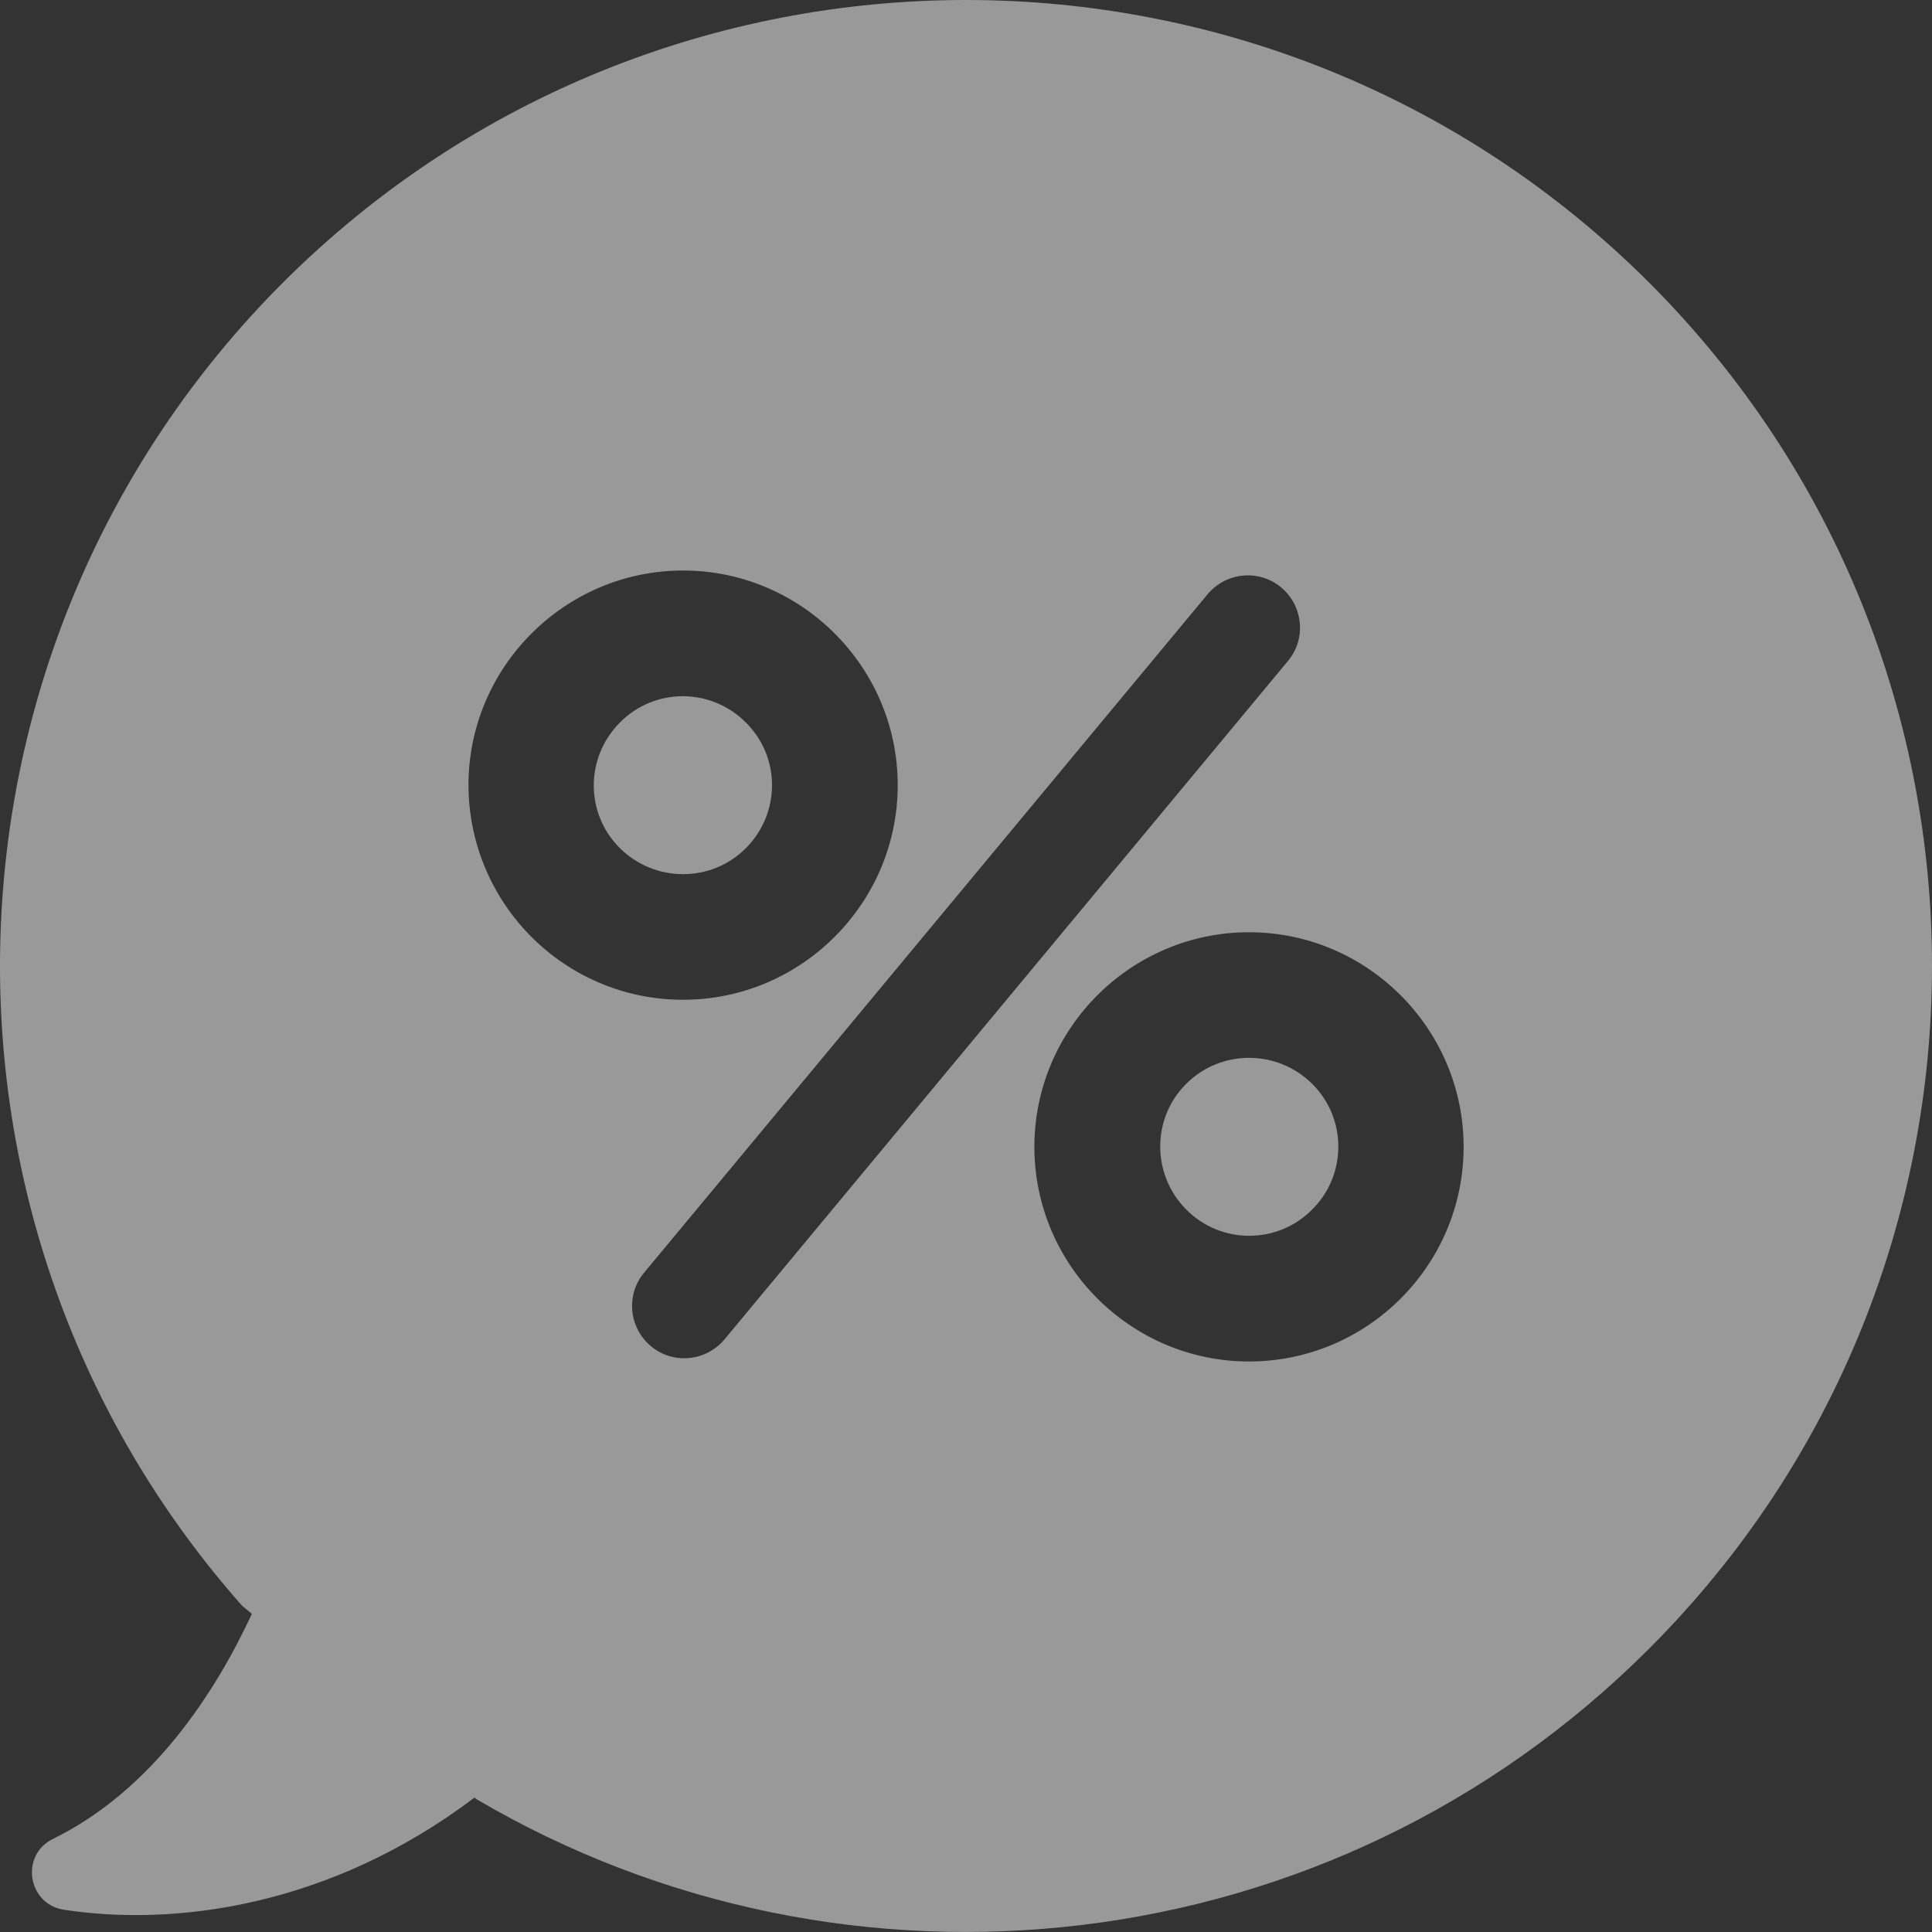 <?xml version="1.0" encoding="UTF-8"?> <svg xmlns="http://www.w3.org/2000/svg" width="168" height="168" viewBox="0 0 168 168" fill="none"><rect x="0" y="0" width="168" height="168" fill="#333333" stroke="none"/> <path d="M64.852 62.821C61.811 59.78 56.919 59.78 53.913 62.821C50.872 65.862 50.872 70.754 53.913 73.76C56.953 76.766 61.846 76.766 64.852 73.76C67.892 70.719 67.892 65.827 64.852 62.821Z" fill="white" fill-opacity="0.5"></path> <path d="M103.156 94.24C100.116 97.246 100.151 102.174 103.156 105.18C106.162 108.22 111.09 108.22 114.095 105.18C117.136 102.174 117.136 97.246 114.095 94.24C111.055 91.235 106.162 91.235 103.156 94.24Z" fill="white" fill-opacity="0.5"></path> <path d="M143.418 24.587C110.6 -8.196 57.408 -8.196 24.59 24.587C-6.969 56.181 -8.157 106.647 21.061 139.639L21.899 140.338C18.719 147.188 13.267 155.646 4.6 159.91C1.734 161.308 2.398 165.572 5.543 166.061C15.014 167.529 28.61 165.886 41.261 156.31L41.436 156.45C73.624 175.392 115.738 171.024 143.383 143.379C176.2 110.597 176.2 57.404 143.418 24.587ZM40.737 68.273C40.737 57.998 49.125 49.61 59.4 49.61C69.675 49.61 78.063 57.998 78.063 68.273C78.063 78.548 69.675 86.936 59.4 86.936C49.09 86.936 40.772 78.583 40.737 68.273ZM63 116.468C61.392 118.39 58.526 118.67 56.604 117.062C54.682 115.455 54.402 112.589 56.01 110.667L105.009 51.672C106.616 49.75 109.482 49.471 111.404 51.078C113.326 52.686 113.606 55.552 111.998 57.474L63 116.468ZM108.608 118.39C98.333 118.39 89.945 110.002 89.945 99.727C89.945 89.452 98.333 81.065 108.608 81.065C118.883 81.065 127.271 89.452 127.271 99.727C127.271 110.002 118.918 118.39 108.608 118.39Z" fill="white" fill-opacity="0.5"></path> </svg> 